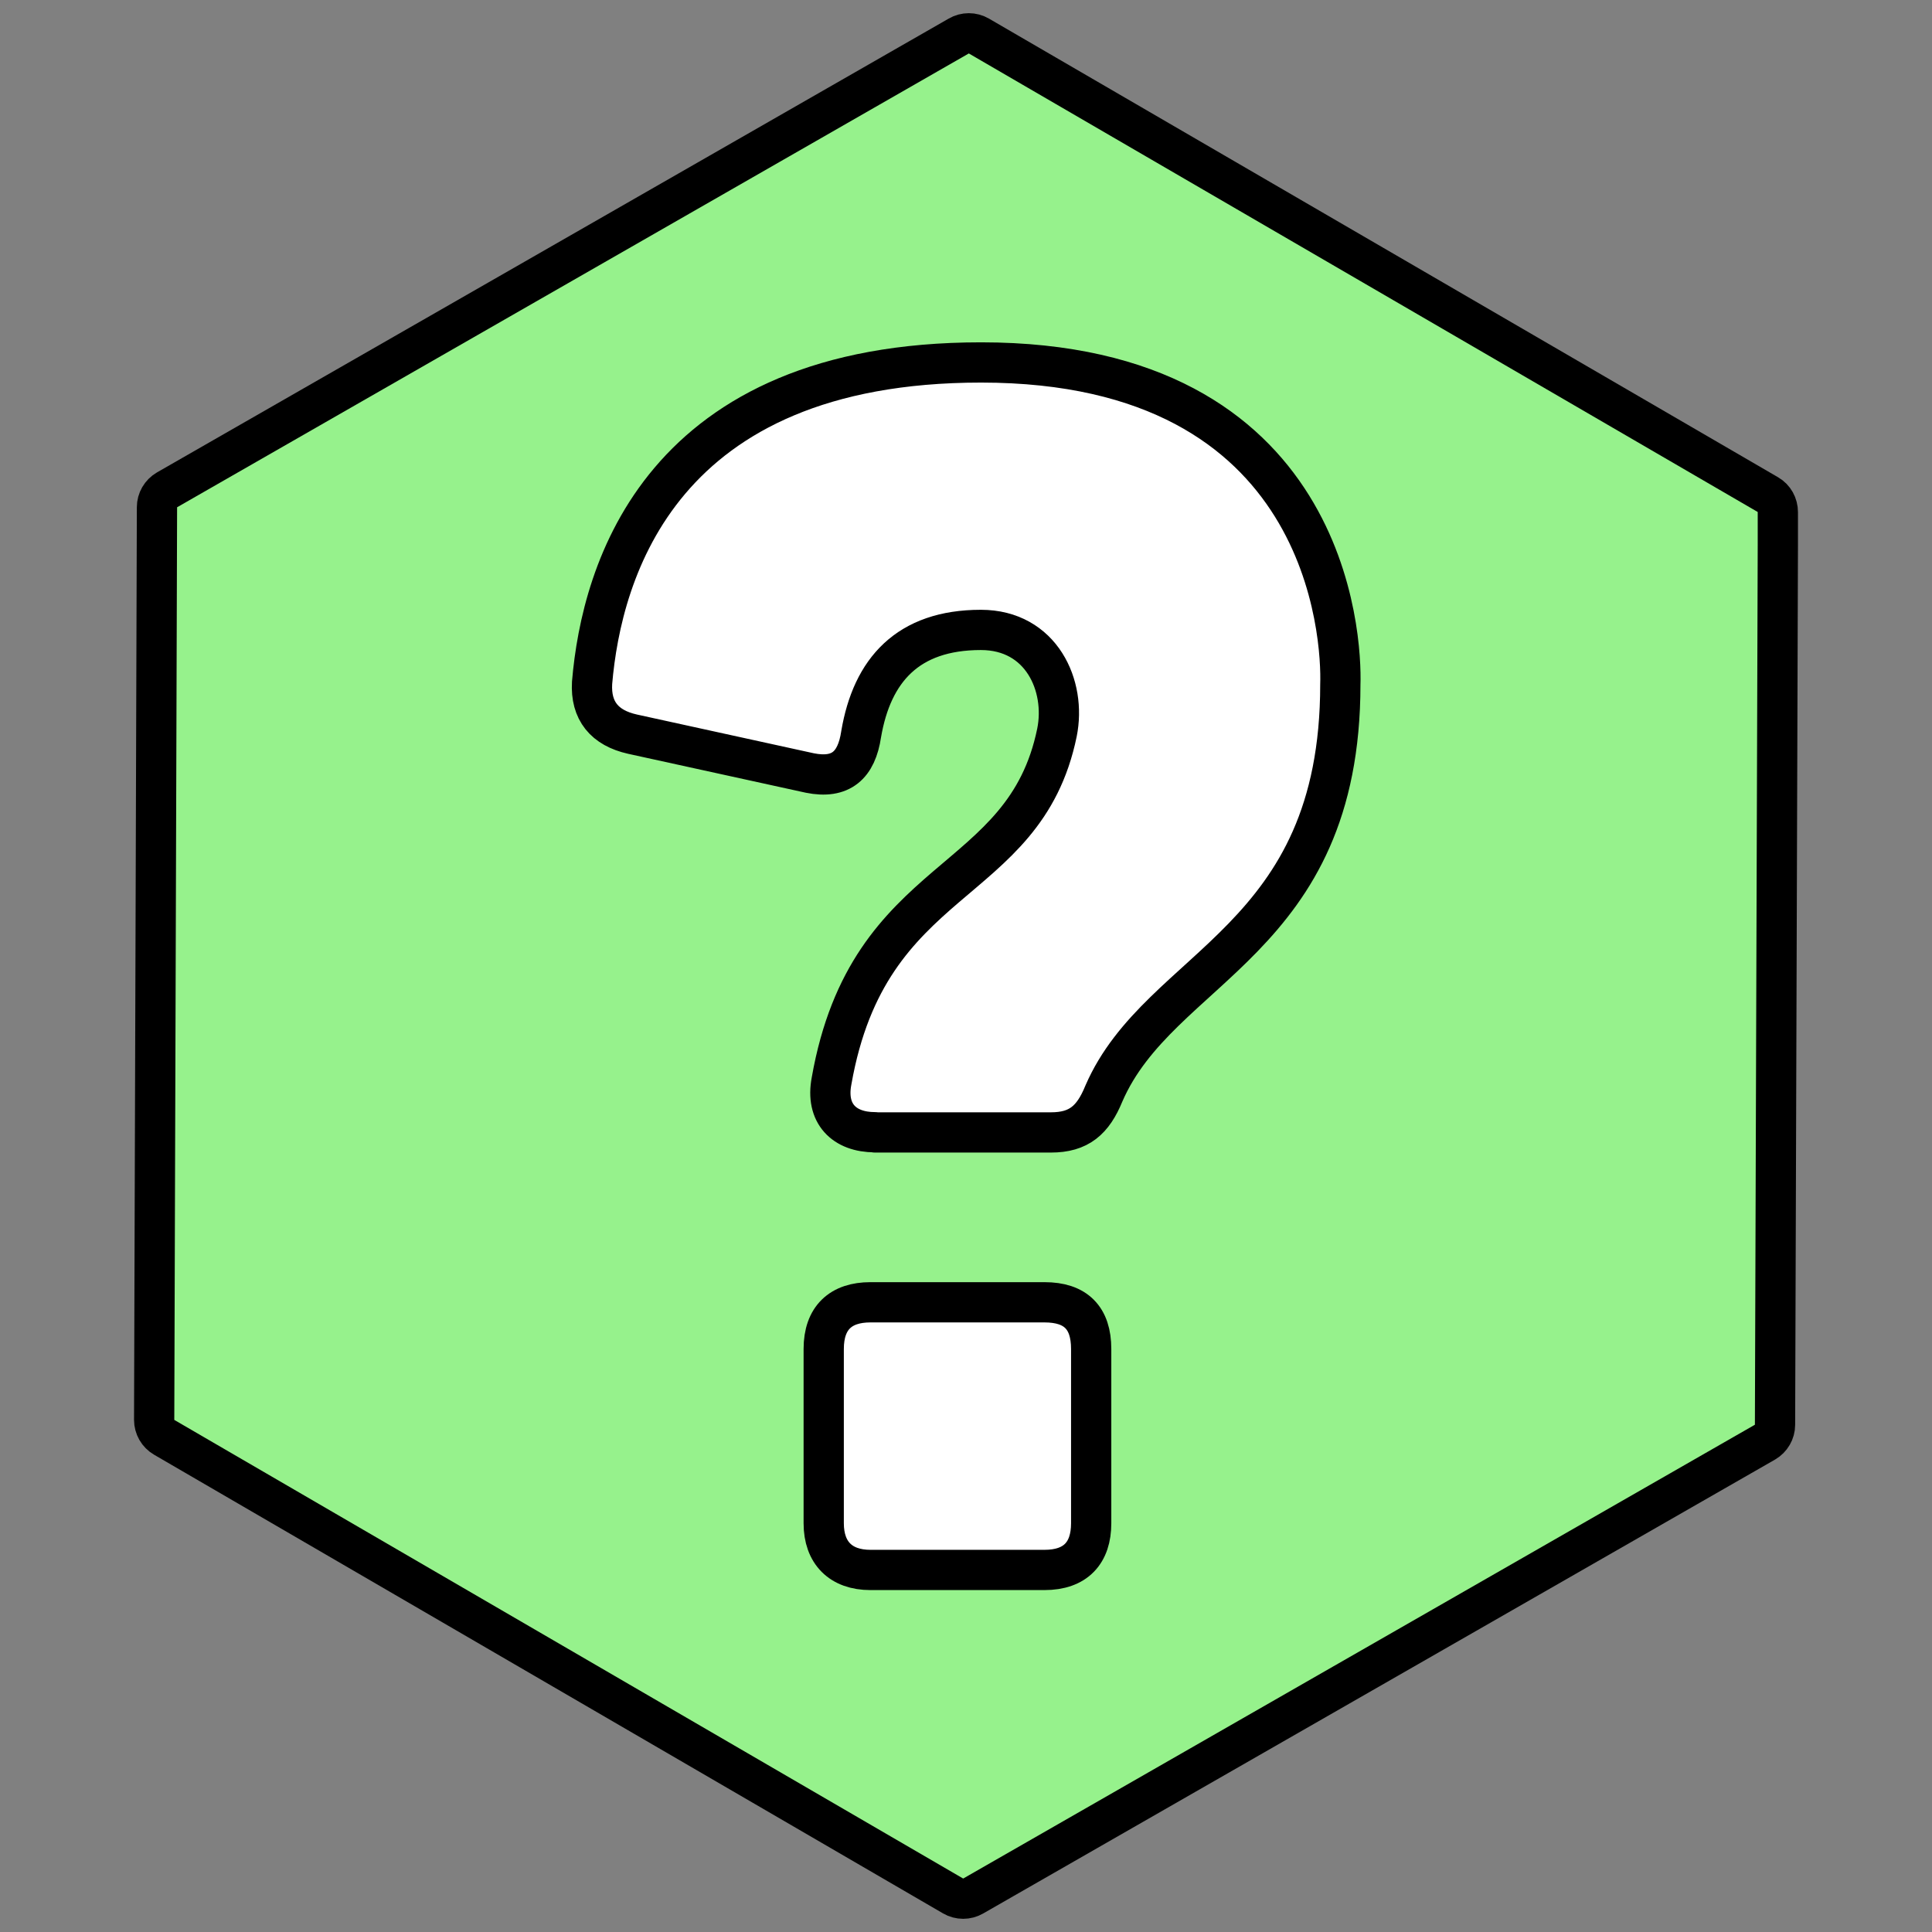 <?xml version="1.0" encoding="UTF-8"?> <svg xmlns="http://www.w3.org/2000/svg" id="a" data-name="Layer 1" viewBox="0 0 96 96"><rect x="0" y="0" width="96" height="96" fill="#808080" stroke="none"/><path d="M47.64,1.79L8.3,24.34c-.31.18-.5.51-.5.86l-.14,45.35c0,.36.19.69.5.87l39.2,22.79c.31.18.69.18,1,0l39.34-22.55c.31-.18.5-.51.5-.86l.14-43.71v-1.64c0-.36-.18-.69-.49-.87L48.64,1.79c-.31-.18-.69-.18-1,0Z" fill="#96f28c" stroke="#000" stroke-linecap="round" stroke-linejoin="round" stroke-width="2"></path><g><path d="M43.48,56.26c-1.54,0-2.47-.93-2.16-2.55,1.85-10.51,9.58-9.43,11.2-17.31.47-2.32-.77-5.1-3.78-5.1-3.64,0-5.41,2.01-5.95,5.18-.23,1.55-1.01,2.24-2.55,1.93l-8.81-1.93c-1.39-.31-2.09-1.16-2.01-2.55.47-5.56,3.4-15.92,19.33-15.92,17.31,0,17.93,13.68,17.85,16,0,12.83-8.97,13.91-11.75,20.33-.54,1.32-1.24,1.93-2.63,1.93h-8.74Z" fill="#fff" stroke="#000" stroke-linecap="round" stroke-linejoin="round" stroke-width="2"></path><path d="M43.25,64.71c-1.47,0-2.32.77-2.32,2.32v8.66c0,1.47.85,2.32,2.32,2.32h8.65c1.55,0,2.32-.85,2.32-2.32v-8.66c0-1.55-.77-2.32-2.32-2.32h-8.65Z" fill="#fff" stroke="#000" stroke-linecap="round" stroke-linejoin="round" stroke-width="2"></path></g></svg> 